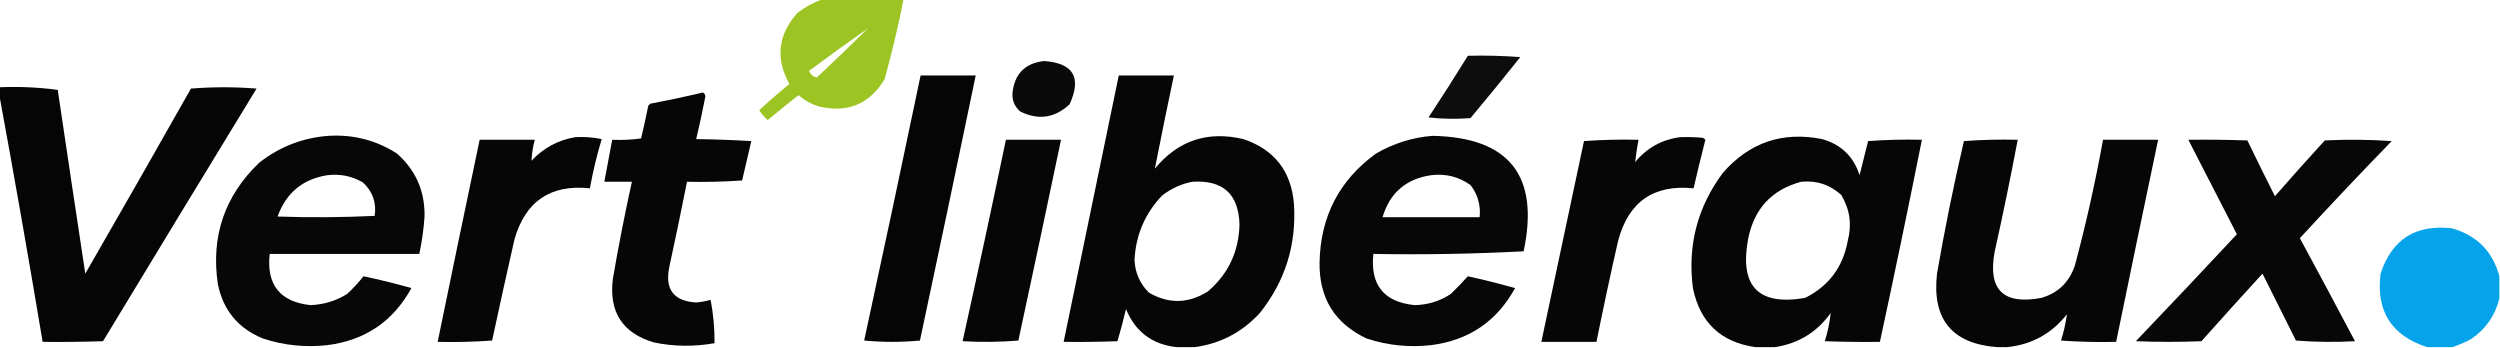 <?xml version="1.0" encoding="UTF-8"?>
<!DOCTYPE svg PUBLIC "-//W3C//DTD SVG 1.1//EN" "http://www.w3.org/Graphics/SVG/1.1/DTD/svg11.dtd">
<svg xmlns="http://www.w3.org/2000/svg" version="1.1" width="1905px" height="265px" style="shape-rendering:geometricPrecision; text-rendering:geometricPrecision; image-rendering:optimizeQuality; fill-rule:evenodd; clip-rule:evenodd" xmlns:xlink="http://www.w3.org/1999/xlink">
<g><path style="opacity:0.965" fill="#99c31b" d="M 626.5,-0.5 C 647.167,-0.5 667.833,-0.5 688.5,-0.5C 684.451,20.028 679.618,40.361 674,60.5C 662.323,79.577 645.49,86.41 623.5,81C 617.882,79.193 612.882,76.36 608.5,72.5C 600.557,78.718 592.724,85.052 585,91.5C 582.518,89.346 580.352,86.846 578.5,84C 585.947,77.105 593.614,70.439 601.5,64C 590.783,44.552 592.783,26.552 607.5,10C 613.316,5.428 619.649,1.928 626.5,-0.5 Z M 661.5,21.5 C 648.699,34.133 635.699,46.633 622.5,59C 619.711,58.566 617.711,56.9 616.5,54C 631.397,42.923 646.397,32.09 661.5,21.5 Z"/></g>
<g><path style="opacity:0.949" fill="#000000" d="M 1118.5,42.5 C 1131.85,42.167 1145.18,42.501 1158.5,43.5C 1146.02,59.145 1133.36,74.645 1120.5,90C 1109.82,90.832 1099.15,90.666 1088.5,89.5C 1098.77,73.946 1108.77,58.28 1118.5,42.5 Z"/></g>
<g><path style="opacity:0.959" fill="#000000" d="M 795.5,46.5 C 817.934,48.031 824.434,59.031 815,79.5C 803.765,89.956 791.265,91.789 777.5,85C 773.174,81.362 771.174,76.695 771.5,71C 772.971,56.363 780.971,48.196 795.5,46.5 Z"/></g>
<g><path style="opacity:0.978" fill="#000000" d="M 701.5,57.5 C 715.5,57.5 729.5,57.5 743.5,57.5C 729.528,124.859 715.361,192.193 701,259.5C 686.896,260.822 672.73,260.822 658.5,259.5C 673.09,192.219 687.423,124.886 701.5,57.5 Z"/></g>
<g><path style="opacity:0.976" fill="#000000" d="M 910.5,264.5 C 905.833,264.5 901.167,264.5 896.5,264.5C 877.957,262.473 865.124,252.806 858,235.5C 856.06,243.76 853.894,251.927 851.5,260C 837.837,260.5 824.171,260.667 810.5,260.5C 824.5,192.833 838.5,125.167 852.5,57.5C 866.5,57.5 880.5,57.5 894.5,57.5C 889.491,81.192 884.658,104.859 880,128.5C 897.681,107.051 920.181,99.551 947.5,106C 971.121,113.97 983.954,130.47 986,155.5C 987.959,186.618 979.292,214.285 960,238.5C 946.56,253.135 930.06,261.802 910.5,264.5 Z M 908.5,138.5 C 931.804,136.976 943.804,147.809 944.5,171C 943.984,191.692 935.984,208.692 920.5,222C 905.631,231.417 890.631,231.75 875.5,223C 868.572,216.14 864.905,207.806 864.5,198C 865.496,179.016 872.496,162.683 885.5,149C 892.404,143.651 900.071,140.151 908.5,138.5 Z"/></g>
<g><path style="opacity:0.979" fill="#000000" d="M -0.5,66.5 C 14.576,65.86 29.41,66.526 44,68.5C 50.907,115.181 57.907,161.848 65,208.5C 92.033,161.629 118.867,114.629 145.5,67.5C 162.167,66.167 178.833,66.167 195.5,67.5C 156.374,131.583 117.374,195.75 78.5,260C 63.17,260.5 47.837,260.667 32.5,260.5C 21.988,197.621 10.988,134.954 -0.5,72.5C -0.5,70.5 -0.5,68.5 -0.5,66.5 Z"/></g>
<g><path style="opacity:0.973" fill="#000000" d="M 535.5,70.5 C 536.693,70.97 537.36,71.97 537.5,73.5C 535.394,84.419 533.061,95.253 530.5,106C 544.512,106.167 558.512,106.667 572.5,107.5C 570.167,117.5 567.833,127.5 565.5,137.5C 551.516,138.499 537.516,138.833 523.5,138.5C 519.195,160.192 514.695,181.859 510,203.5C 506.498,220.485 513.331,229.485 530.5,230.5C 534.238,230.155 537.905,229.488 541.5,228.5C 543.568,239.382 544.568,250.382 544.5,261.5C 529.129,264.262 513.796,264.095 498.5,261C 474.372,253.952 463.872,237.785 467,212.5C 471.257,187.715 476.09,163.049 481.5,138.5C 474.5,138.5 467.5,138.5 460.5,138.5C 462.499,127.837 464.499,117.171 466.5,106.5C 473.863,106.831 481.197,106.497 488.5,105.5C 490.488,97.212 492.322,88.879 494,80.5C 494.5,80 495,79.5 495.5,79C 509.031,76.462 522.364,73.629 535.5,70.5 Z"/></g>
<g><path style="opacity:0.97" fill="#000000" d="M 250.5,103.5 C 269.384,102.387 286.718,106.887 302.5,117C 316.85,129.708 323.85,145.708 323.5,165C 322.858,174.611 321.525,184.111 319.5,193.5C 281.5,193.5 243.5,193.5 205.5,193.5C 202.961,216.944 213.294,229.944 236.5,232.5C 246.621,232.138 255.954,229.305 264.5,224C 269.057,219.78 273.224,215.28 277,210.5C 289.298,213.116 301.465,216.116 313.5,219.5C 299.651,244.825 278.317,259.325 249.5,263C 232.767,264.862 216.434,263.196 200.5,258C 181.587,250.347 170.087,236.514 166,216.5C 160.627,180.118 171.127,149.284 197.5,124C 213.126,111.738 230.792,104.905 250.5,103.5 Z M 249.5,133.5 C 259.167,132.336 268.167,134.169 276.5,139C 283.978,145.934 286.978,154.434 285.5,164.5C 260.84,165.666 236.173,165.833 211.5,165C 218.066,146.918 230.733,136.418 249.5,133.5 Z"/></g>
<g><path style="opacity:0.97" fill="#000000" d="M 1091.5,103.5 C 1150.11,104.624 1173.27,133.958 1161,191.5C 1123.05,193.49 1084.89,194.157 1046.5,193.5C 1044.02,217.168 1054.52,230.168 1078,232.5C 1088.02,232.3 1097.19,229.467 1105.5,224C 1110.04,219.625 1114.38,215.125 1118.5,210.5C 1130.61,213.193 1142.61,216.193 1154.5,219.5C 1140.65,244.828 1119.31,259.328 1090.5,263C 1073.77,264.862 1057.44,263.196 1041.5,258C 1017.1,246.551 1005.1,227.217 1005.5,200C 1006.18,164.972 1020.51,137.306 1048.5,117C 1061.95,109.229 1076.28,104.729 1091.5,103.5 Z M 1090.5,133.5 C 1101.56,132.141 1111.56,134.641 1120.5,141C 1126.04,148.198 1128.38,156.364 1127.5,165.5C 1102.83,165.5 1078.17,165.5 1053.5,165.5C 1059.03,146.97 1071.36,136.303 1090.5,133.5 Z"/></g>
<g><path style="opacity:0.974" fill="#000000" d="M 1352.5,264.5 C 1347.5,264.5 1342.5,264.5 1337.5,264.5C 1311.21,260.709 1295.37,245.709 1290,219.5C 1285.79,186.985 1293.46,157.652 1313,131.5C 1333.24,108.48 1358.41,99.98 1388.5,106C 1402.93,110.096 1412.43,119.263 1417,133.5C 1419.1,124.813 1421.27,116.146 1423.5,107.5C 1437.15,106.501 1450.82,106.167 1464.5,106.5C 1454.22,157.906 1443.55,209.239 1432.5,260.5C 1418.5,260.667 1404.5,260.5 1390.5,260C 1392.72,252.952 1394.22,245.786 1395,238.5C 1384.47,253.177 1370.31,261.844 1352.5,264.5 Z M 1372.5,138.5 C 1384.23,137.355 1394.4,140.688 1403,148.5C 1409.58,159.382 1411.25,171.049 1408,183.5C 1404.35,203.473 1393.51,217.973 1375.5,227C 1339.97,233.139 1325.47,218.306 1332,182.5C 1336.47,159.21 1349.97,144.543 1372.5,138.5 Z"/></g>
<g><path style="opacity:0.973" fill="#000000" d="M 438.5,104.5 C 445.257,104.123 451.924,104.623 458.5,106C 454.796,118.315 451.796,130.815 449.5,143.5C 419.486,140.327 400.32,153.327 392,182.5C 386.175,208.131 380.509,233.798 375,259.5C 361.246,260.49 347.412,260.823 333.5,260.5C 344.038,209.143 354.705,157.81 365.5,106.5C 379.5,106.5 393.5,106.5 407.5,106.5C 406.076,111.781 405.242,117.114 405,122.5C 414.197,112.654 425.364,106.654 438.5,104.5 Z"/></g>
<g><path style="opacity:0.973" fill="#000000" d="M 1280.5,104.5 C 1286.18,104.334 1291.84,104.501 1297.5,105C 1298.31,105.308 1298.97,105.808 1299.5,106.5C 1296.34,118.8 1293.34,131.133 1290.5,143.5C 1260.07,140.406 1240.9,153.739 1233,183.5C 1227.18,209.112 1221.68,234.779 1216.5,260.5C 1202.5,260.5 1188.5,260.5 1174.5,260.5C 1185.27,209.5 1196.1,158.5 1207,107.5C 1220.75,106.51 1234.59,106.177 1248.5,106.5C 1247.49,112.188 1246.66,117.855 1246,123.5C 1254.99,112.589 1266.49,106.256 1280.5,104.5 Z"/></g>
<g><path style="opacity:0.974" fill="#000000" d="M 766.5,106.5 C 780.5,106.5 794.5,106.5 808.5,106.5C 797.829,157.521 786.995,208.521 776,259.5C 761.908,260.656 747.742,260.823 733.5,260C 744.815,208.925 755.815,157.758 766.5,106.5 Z"/></g>
<g><path style="opacity:0.974" fill="#000000" d="M 1529.5,264.5 C 1526.83,264.5 1524.17,264.5 1521.5,264.5C 1487.25,261.774 1472.08,243.107 1476,208.5C 1481.87,174.632 1488.71,140.965 1496.5,107.5C 1510.15,106.501 1523.82,106.167 1537.5,106.5C 1532.15,134.911 1526.31,163.244 1520,191.5C 1514.47,220.637 1526.3,232.47 1555.5,227C 1568.21,223.289 1576.71,215.122 1581,202.5C 1589.51,170.805 1596.67,138.805 1602.5,106.5C 1616.5,106.5 1630.5,106.5 1644.5,106.5C 1633.7,157.81 1623.04,209.143 1612.5,260.5C 1598.48,260.833 1584.48,260.499 1570.5,259.5C 1572.59,252.88 1574.09,246.213 1575,239.5C 1563.31,254.258 1548.15,262.591 1529.5,264.5 Z"/></g>
<g><path style="opacity:0.97" fill="#000000" d="M 1667.5,106.5 C 1682.5,106.333 1697.5,106.5 1712.5,107C 1719.37,121.244 1726.37,135.41 1733.5,149.5C 1745.95,135.21 1758.62,121.043 1771.5,107C 1788.51,106.167 1805.51,106.334 1822.5,107.5C 1798.8,131.864 1775.47,156.531 1752.5,181.5C 1766.63,207.587 1780.63,233.754 1794.5,260C 1779.49,260.833 1764.49,260.666 1749.5,259.5C 1741,242.5 1732.5,225.5 1724,208.5C 1708.38,225.572 1692.88,242.739 1677.5,260C 1660.83,260.667 1644.17,260.667 1627.5,260C 1653.35,232.984 1679.02,205.818 1704.5,178.5C 1692.11,154.466 1679.78,130.466 1667.5,106.5 Z"/></g>
<g><path style="opacity:0.981" fill="#00a2ea" d="M 1904.5,210.5 C 1904.5,216.167 1904.5,221.833 1904.5,227.5C 1901.35,240.287 1894.35,250.453 1883.5,258C 1878.63,260.774 1873.63,262.941 1868.5,264.5C 1862.17,264.5 1855.83,264.5 1849.5,264.5C 1822.29,255.778 1810.46,237.112 1814,208.5C 1822.67,182.239 1840.83,170.739 1868.5,174C 1887.45,179.447 1899.45,191.614 1904.5,210.5 Z"/></g>
</svg>
